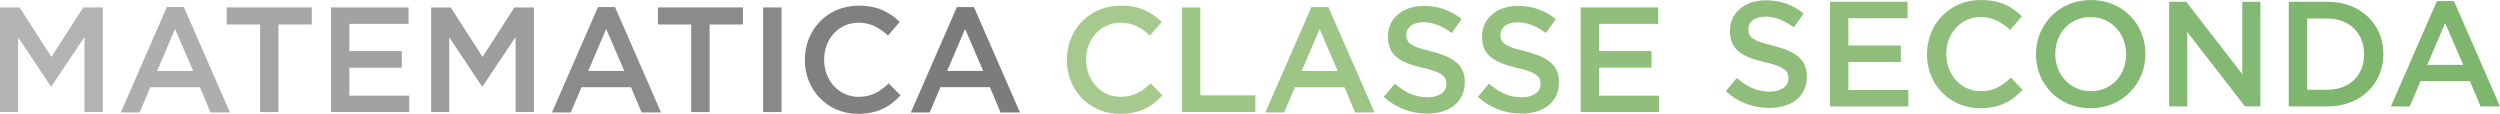 <?xml version="1.0" encoding="UTF-8"?>
<svg id="Livello_2" data-name="Livello 2" xmlns="http://www.w3.org/2000/svg" viewBox="0 0 1204.1 54.85">
  <defs>
    <style>
      .cls-1 {
        fill: #7c7c7c;
      }

      .cls-2 {
        fill: #a6ca8d;
      }

      .cls-3 {
        fill: #a6a6a6;
      }

      .cls-4 {
        fill: #93c07d;
      }

      .cls-5 {
        fill: #89898a;
      }

      .cls-6 {
        fill: #8c8b8c;
      }

      .cls-7 {
        fill: #90bf7b;
      }

      .cls-8 {
        fill: #7eb66d;
      }

      .cls-9 {
        fill: #8ebe7a;
      }

      .cls-10 {
        fill: #b3b3b3;
      }

      .cls-11 {
        fill: #9dc686;
      }

      .cls-12 {
        fill: #aeaeae;
      }

      .cls-13 {
        fill: gray;
      }

      .cls-14 {
        fill: #83b972;
      }

      .cls-15 {
        fill: #9d9d9d;
      }

      .cls-16 {
        fill: #a2a2a2;
      }
    </style>
  </defs>
  <g id="Livello_1-2" data-name="Livello 1">
    <path class="cls-10" d="M0,3.58h9.43l15.34,23.83L40.11,3.58h9.43v50.4h-8.86V17.84l-15.91,23.76h-.29l-15.77-23.62v36H0V3.58Z"/>
    <path class="cls-12" d="M80.35,3.4h8.21l22.18,50.76h-9.36l-5.11-12.17h-23.83l-5.18,12.17h-9.07L80.35,3.4ZM93.03,34.15l-8.71-20.16-8.64,20.16h17.35Z"/>
    <path class="cls-3" d="M125.28,11.79h-16.06V3.58h40.97v8.21h-16.06v42.2h-8.86V11.79Z"/>
    <path class="cls-16" d="M159.41,3.58h37.37v7.92h-28.51v13.11h25.27v7.99h-25.27v13.46h28.87v7.92h-37.73V3.58Z"/>
    <path class="cls-15" d="M207.65,3.58h9.43l15.34,23.83,15.34-23.83h9.43v50.4h-8.86V17.84l-15.91,23.76h-.29l-15.77-23.62v36h-8.71V3.58Z"/>
    <path class="cls-6" d="M288,3.4h8.21l22.18,50.76h-9.36l-5.11-12.17h-23.83l-5.18,12.17h-9.07l22.18-50.76ZM300.67,34.15l-8.71-20.16-8.64,20.16h17.35Z"/>
    <path class="cls-6" d="M332.93,11.79h-16.06V3.58h40.97v8.21h-16.06v42.2h-8.86V11.79Z"/>
    <path class="cls-5" d="M367.56,3.58h8.86v50.4h-8.86V3.58Z"/>
    <path class="cls-13" d="M387.65,28.93v-.14c0-14.33,10.73-26.07,25.92-26.07,9.36,0,14.98,3.24,19.8,7.85l-5.69,6.55c-4.1-3.74-8.35-6.19-14.19-6.19-9.5,0-16.56,7.85-16.56,17.71v.14c0,9.87,6.98,17.86,16.63,17.86,6.12,0,10.15-2.45,14.47-6.48l5.69,5.76c-5.11,5.54-11.09,8.93-20.45,8.93-14.69,0-25.63-11.45-25.63-25.92Z"/>
    <path class="cls-1" d="M460.87,3.4h8.21l22.18,50.76h-9.36l-5.11-12.17h-23.83l-5.18,12.17h-9.07l22.18-50.76ZM473.54,34.15l-8.71-20.16-8.64,20.16h17.35Z"/>
    <path class="cls-2" d="M513.83,28.93v-.14c0-14.33,10.73-26.07,25.92-26.07,9.36,0,14.98,3.24,19.8,7.85l-5.69,6.55c-4.11-3.74-8.35-6.19-14.19-6.19-9.5,0-16.56,7.85-16.56,17.71v.14c0,9.87,6.98,17.86,16.63,17.86,6.12,0,10.15-2.45,14.47-6.48l5.69,5.76c-5.11,5.54-11.09,8.93-20.45,8.93-14.69,0-25.63-11.45-25.63-25.92Z"/>
    <path class="cls-11" d="M569.27,3.58h8.86v42.34h26.5v8.06h-35.36V3.58Z"/>
    <path class="cls-11" d="M631.62,3.4h8.21l22.18,50.76h-9.36l-5.11-12.17h-23.84l-5.18,12.17h-9.07l22.18-50.76ZM644.29,34.15l-8.71-20.16-8.64,20.16h17.35Z"/>
    <path class="cls-4" d="M666.47,46.64l5.33-6.34c4.9,4.25,9.65,6.55,15.91,6.55,5.47,0,8.93-2.59,8.93-6.34v-.14c0-3.53-2.02-5.62-11.38-7.71-10.73-2.52-16.78-5.83-16.78-15.05v-.14c0-8.64,7.2-14.62,17.21-14.62,7.42,0,13.11,2.23,18.29,6.34l-4.75,6.7c-4.61-3.38-9.07-5.18-13.68-5.18-5.18,0-8.21,2.59-8.21,5.98v.14c0,3.89,2.3,5.62,12.03,7.92,10.59,2.74,16.13,6.34,16.13,14.76v.14c0,9.51-7.42,15.05-18,15.05-7.78,0-14.98-2.59-21.03-8.07Z"/>
    <path class="cls-4" d="M711.83,46.64l5.33-6.34c4.9,4.25,9.65,6.55,15.91,6.55,5.47,0,8.93-2.59,8.93-6.34v-.14c0-3.53-2.02-5.62-11.38-7.71-10.73-2.52-16.78-5.83-16.78-15.05v-.14c0-8.64,7.2-14.62,17.21-14.62,7.42,0,13.1,2.23,18.29,6.34l-4.75,6.7c-4.61-3.38-9.07-5.18-13.68-5.18-5.19,0-8.21,2.59-8.21,5.98v.14c0,3.89,2.3,5.62,12.03,7.92,10.58,2.74,16.13,6.34,16.13,14.76v.14c0,9.51-7.42,15.05-18,15.05-7.78,0-14.98-2.59-21.03-8.07Z"/>
    <path class="cls-7" d="M761.29,3.58h37.37v7.92h-28.52v13.11h25.28v7.99h-25.28v13.46h28.88v7.92h-37.73V3.58Z"/>
    <path class="cls-9" d="M831.21,43.92l5.33-6.34c4.9,4.25,9.65,6.55,15.91,6.55,5.47,0,8.93-2.59,8.93-6.34v-.14c0-3.53-2.02-5.62-11.38-7.7-10.73-2.52-16.78-5.83-16.78-15.05v-.14c0-8.64,7.2-14.62,17.21-14.62,7.42,0,13.1,2.23,18.29,6.34l-4.75,6.7c-4.61-3.38-9.07-5.18-13.68-5.18-5.18,0-8.21,2.59-8.21,5.98v.14c0,3.89,2.3,5.62,12.03,7.92,10.58,2.74,16.13,6.34,16.13,14.76v.14c0,9.5-7.42,15.05-18,15.05-7.78,0-14.98-2.59-21.03-8.06Z"/>
    <path class="cls-9" d="M881.39.86h37.37v7.92h-28.51v13.11h25.27v7.99h-25.27v13.46h28.88v7.92h-37.73V.86Z"/>
    <path class="cls-9" d="M928.12,26.21v-.14c0-14.33,10.73-26.07,25.92-26.07,9.36,0,14.98,3.24,19.8,7.85l-5.69,6.55c-4.1-3.74-8.35-6.19-14.19-6.19-9.5,0-16.56,7.85-16.56,17.71v.14c0,9.86,6.98,17.86,16.63,17.86,6.12,0,10.15-2.45,14.47-6.48l5.69,5.76c-5.11,5.54-11.09,8.93-20.45,8.93-14.69,0-25.63-11.45-25.63-25.92Z"/>
    <path class="cls-14" d="M980.61,26.21v-.14c0-14.11,10.95-26.07,26.43-26.07s26.28,11.74,26.28,25.92v.14c0,14.11-10.95,26.07-26.43,26.07s-26.28-11.74-26.28-25.92ZM1024.03,26.21v-.14c0-9.79-7.06-17.86-17.14-17.86s-16.99,7.92-16.99,17.71v.14c0,9.79,7.06,17.86,17.14,17.86s16.99-7.92,16.99-17.71Z"/>
    <path class="cls-14" d="M1044.76.86h8.21l27,34.85V.86h8.71v50.4h-7.42l-27.79-35.86v35.86h-8.71V.86Z"/>
    <path class="cls-8" d="M1102.36.86h18.79c15.84,0,26.79,10.87,26.79,25.06v.14c0,14.19-10.95,25.2-26.79,25.2h-18.79V.86ZM1111.21,8.93v34.28h9.94c10.58,0,17.5-7.13,17.5-16.99v-.14c0-9.86-6.91-17.14-17.5-17.14h-9.94Z"/>
    <path class="cls-8" d="M1173.71.5h8.21l22.18,50.76h-9.36l-5.11-12.17h-23.83l-5.18,12.17h-9.07l22.18-50.76ZM1186.39,31.25l-8.71-20.16-8.64,20.16h17.35Z"/>
  </g>
</svg>